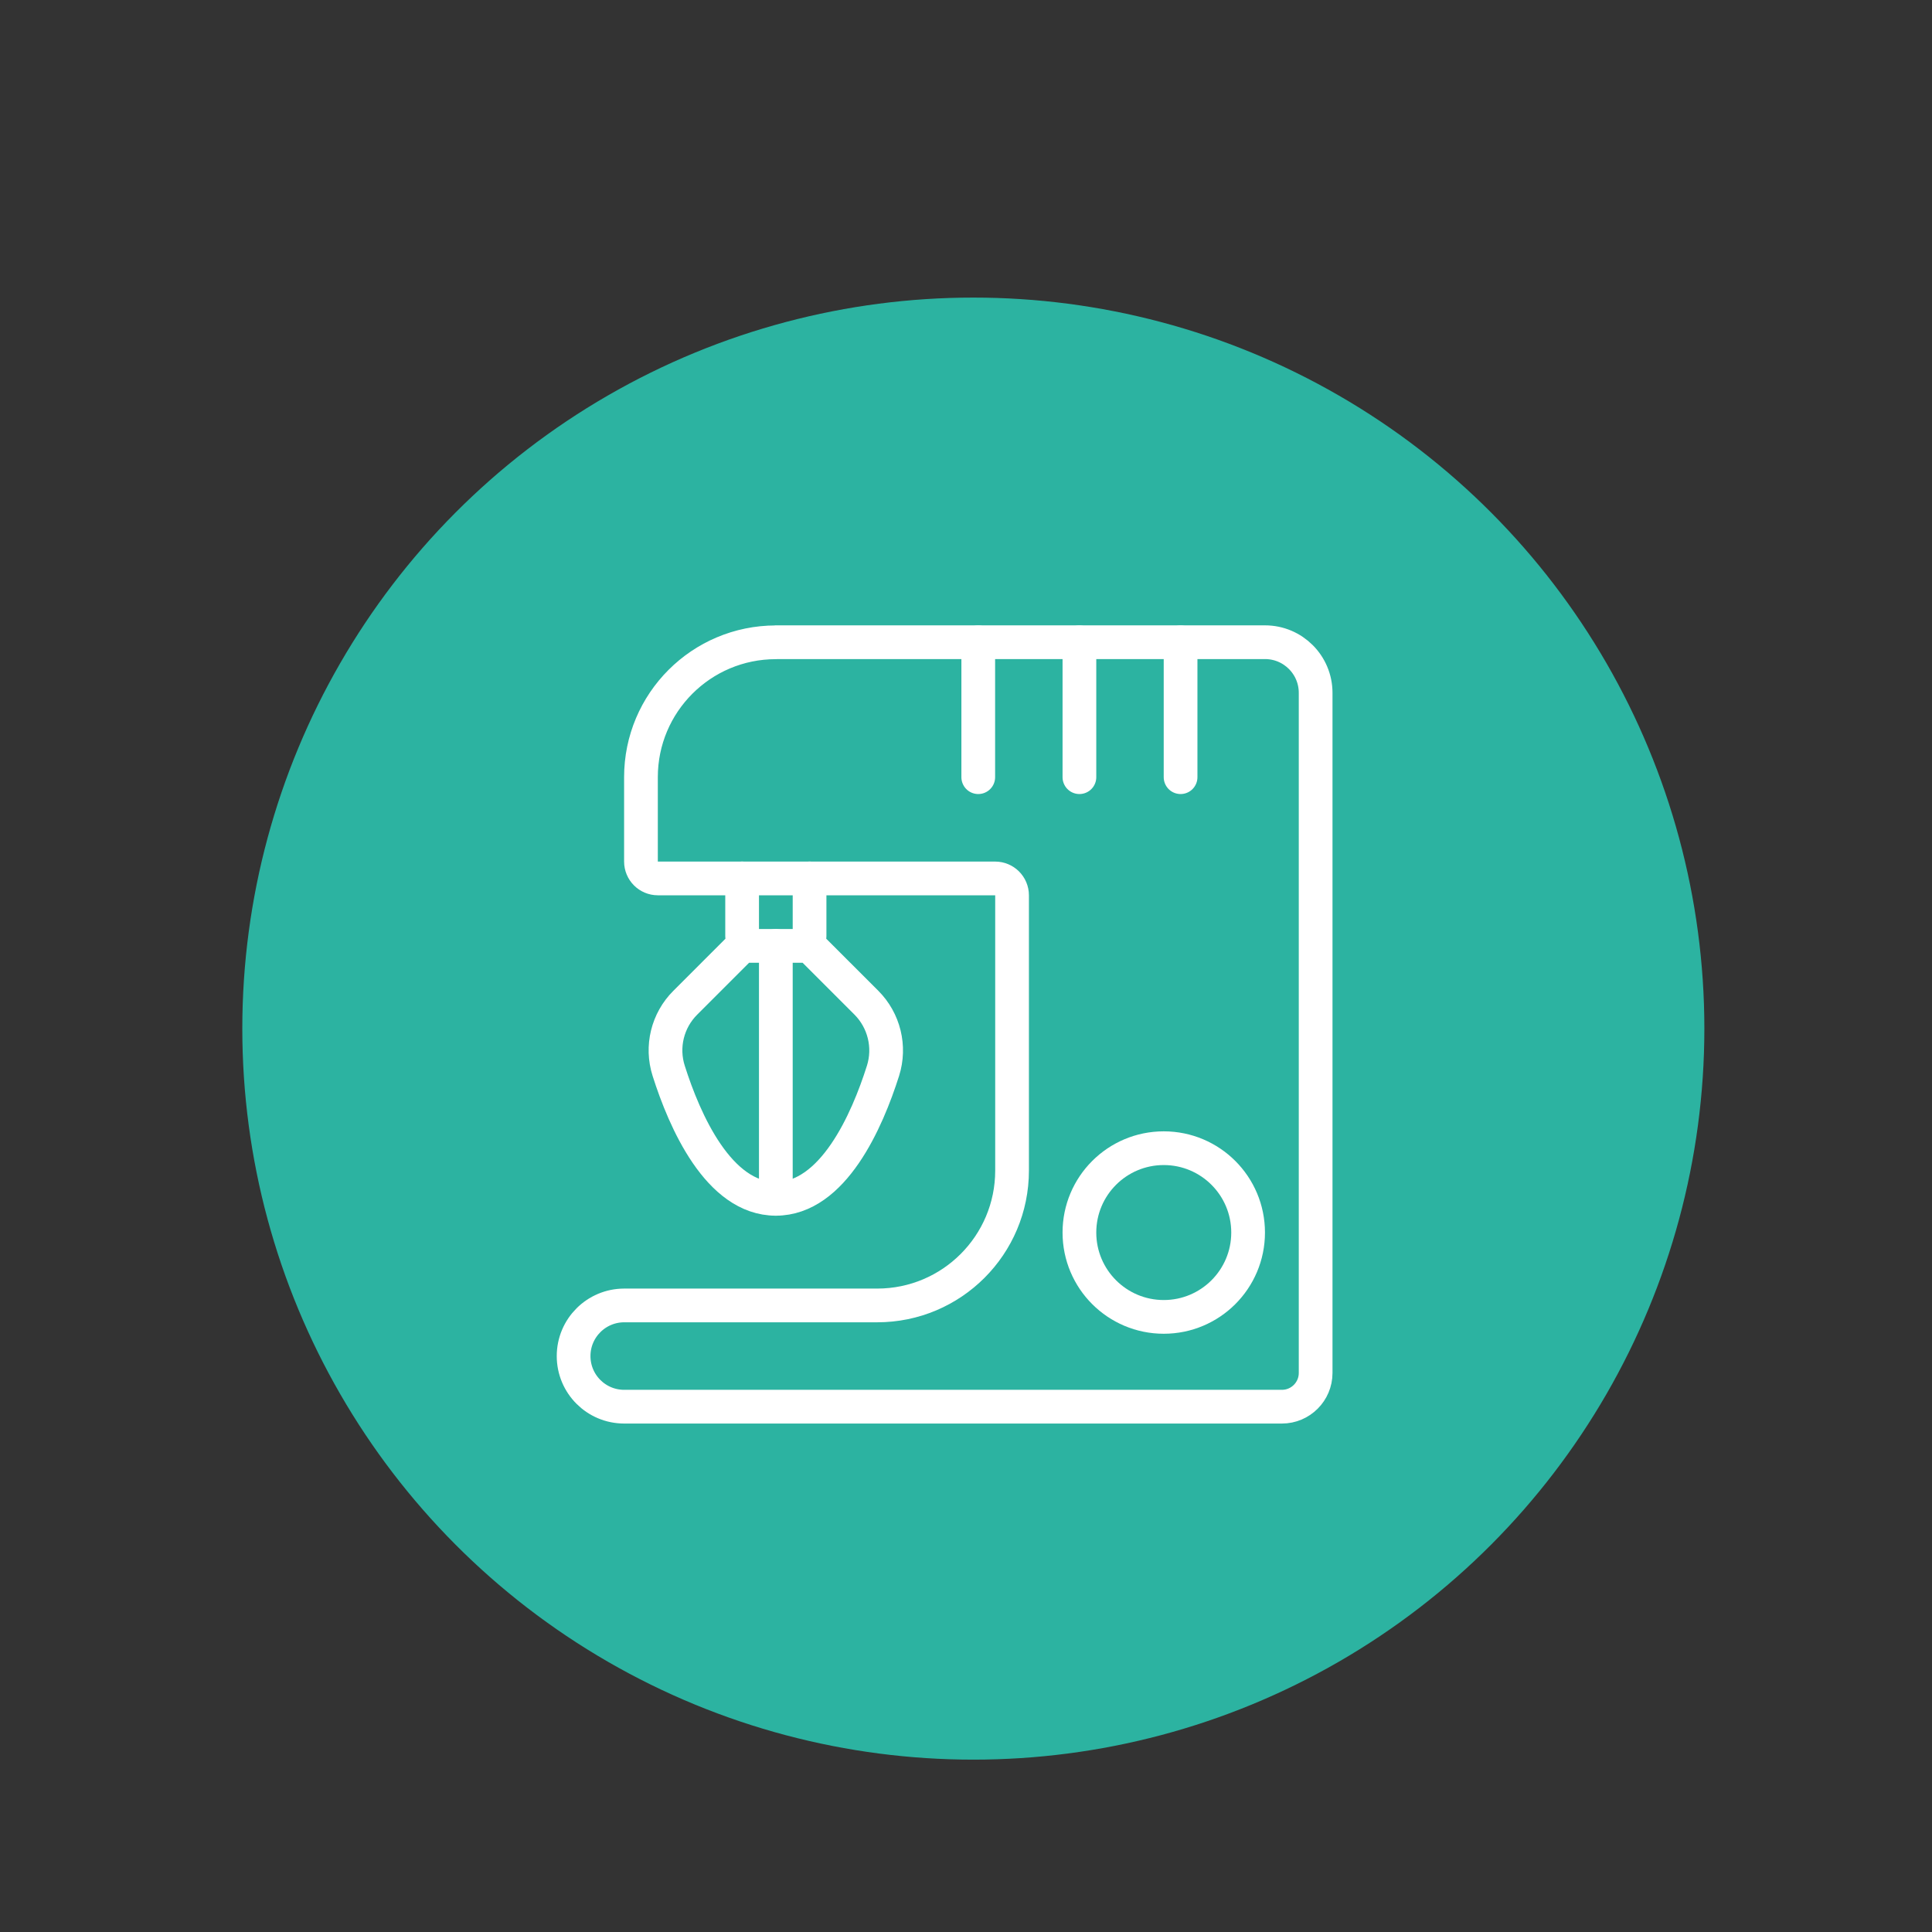 <?xml version="1.0" encoding="UTF-8"?>
<svg id="Layer_1" data-name="Layer 1" xmlns="http://www.w3.org/2000/svg" viewBox="0 0 216 216">
  <rect x="0" y="0" width="216" height="216" fill="#333333" stroke="none"/>
  <defs>
    <style>
      .cls-1 {
        fill: none;
        stroke: #fff;
        stroke-linecap: round;
        stroke-linejoin: round;
        stroke-width: 3.77px;
      }

      .cls-2 {
        fill: #2cb3a1;
      }
    </style>
  </defs>
  <circle class="cls-2" cx="108.82" cy="115" r="81.73"/>
  <g id="Food-Drinks_Appliances_appliances-stand-alone-mixer" data-name="Food-Drinks Appliances appliances-stand-alone-mixer">
    <g id="Group_179" data-name="Group 179">
      <g id="Light_179" data-name="Light 179">
        <path id="Shape_1112" data-name="Shape 1112" class="cls-1" d="M86.74,71.81c-8.33,0-15.08,6.75-15.08,15.08v9.43c0,1.04,.84,1.89,1.89,1.89h37.71c1.04,0,1.89,.84,1.89,1.89v30.77c0,8.33-6.75,15.08-15.08,15.08h-28.28c-3.12,0-5.66,2.53-5.66,5.66s2.53,5.66,5.66,5.66h73.53c2.08,0,3.77-1.69,3.77-3.77V77.46c0-3.12-2.53-5.66-5.66-5.66h-54.68Z"/>
        <path id="Shape_1113" data-name="Shape 1113" class="cls-1" d="M109.37,86.89v-15.08"/>
        <path id="Shape_1114" data-name="Shape 1114" class="cls-1" d="M120.68,86.89v-15.08"/>
        <path id="Shape_1115" data-name="Shape 1115" class="cls-1" d="M131.99,86.89v-15.08"/>
        <path id="Shape_1116" data-name="Shape 1116" class="cls-1" d="M90.51,104.65v-6.44"/>
        <path id="Shape_1117" data-name="Shape 1117" class="cls-1" d="M82.97,104.65v-6.44"/>
        <path id="Shape_1118" data-name="Shape 1118" class="cls-1" d="M82.97,105.75h7.54l6.35,6.35c1.99,1.99,2.71,4.93,1.86,7.62-1.77,5.58-5.57,14.31-11.98,14.31s-10.21-8.73-11.98-14.31c-.86-2.69-.14-5.63,1.86-7.62l6.35-6.35Z"/>
        <path id="Shape_1119" data-name="Shape 1119" class="cls-1" d="M86.74,134.03v-28.28"/>
        <path id="Oval_95" data-name="Oval 95" class="cls-1" d="M130.11,147.23c5.21,0,9.43-4.22,9.43-9.43s-4.22-9.43-9.43-9.43-9.43,4.22-9.43,9.43,4.22,9.43,9.43,9.43Z"/>
      </g>
    </g>
  </g>
</svg>